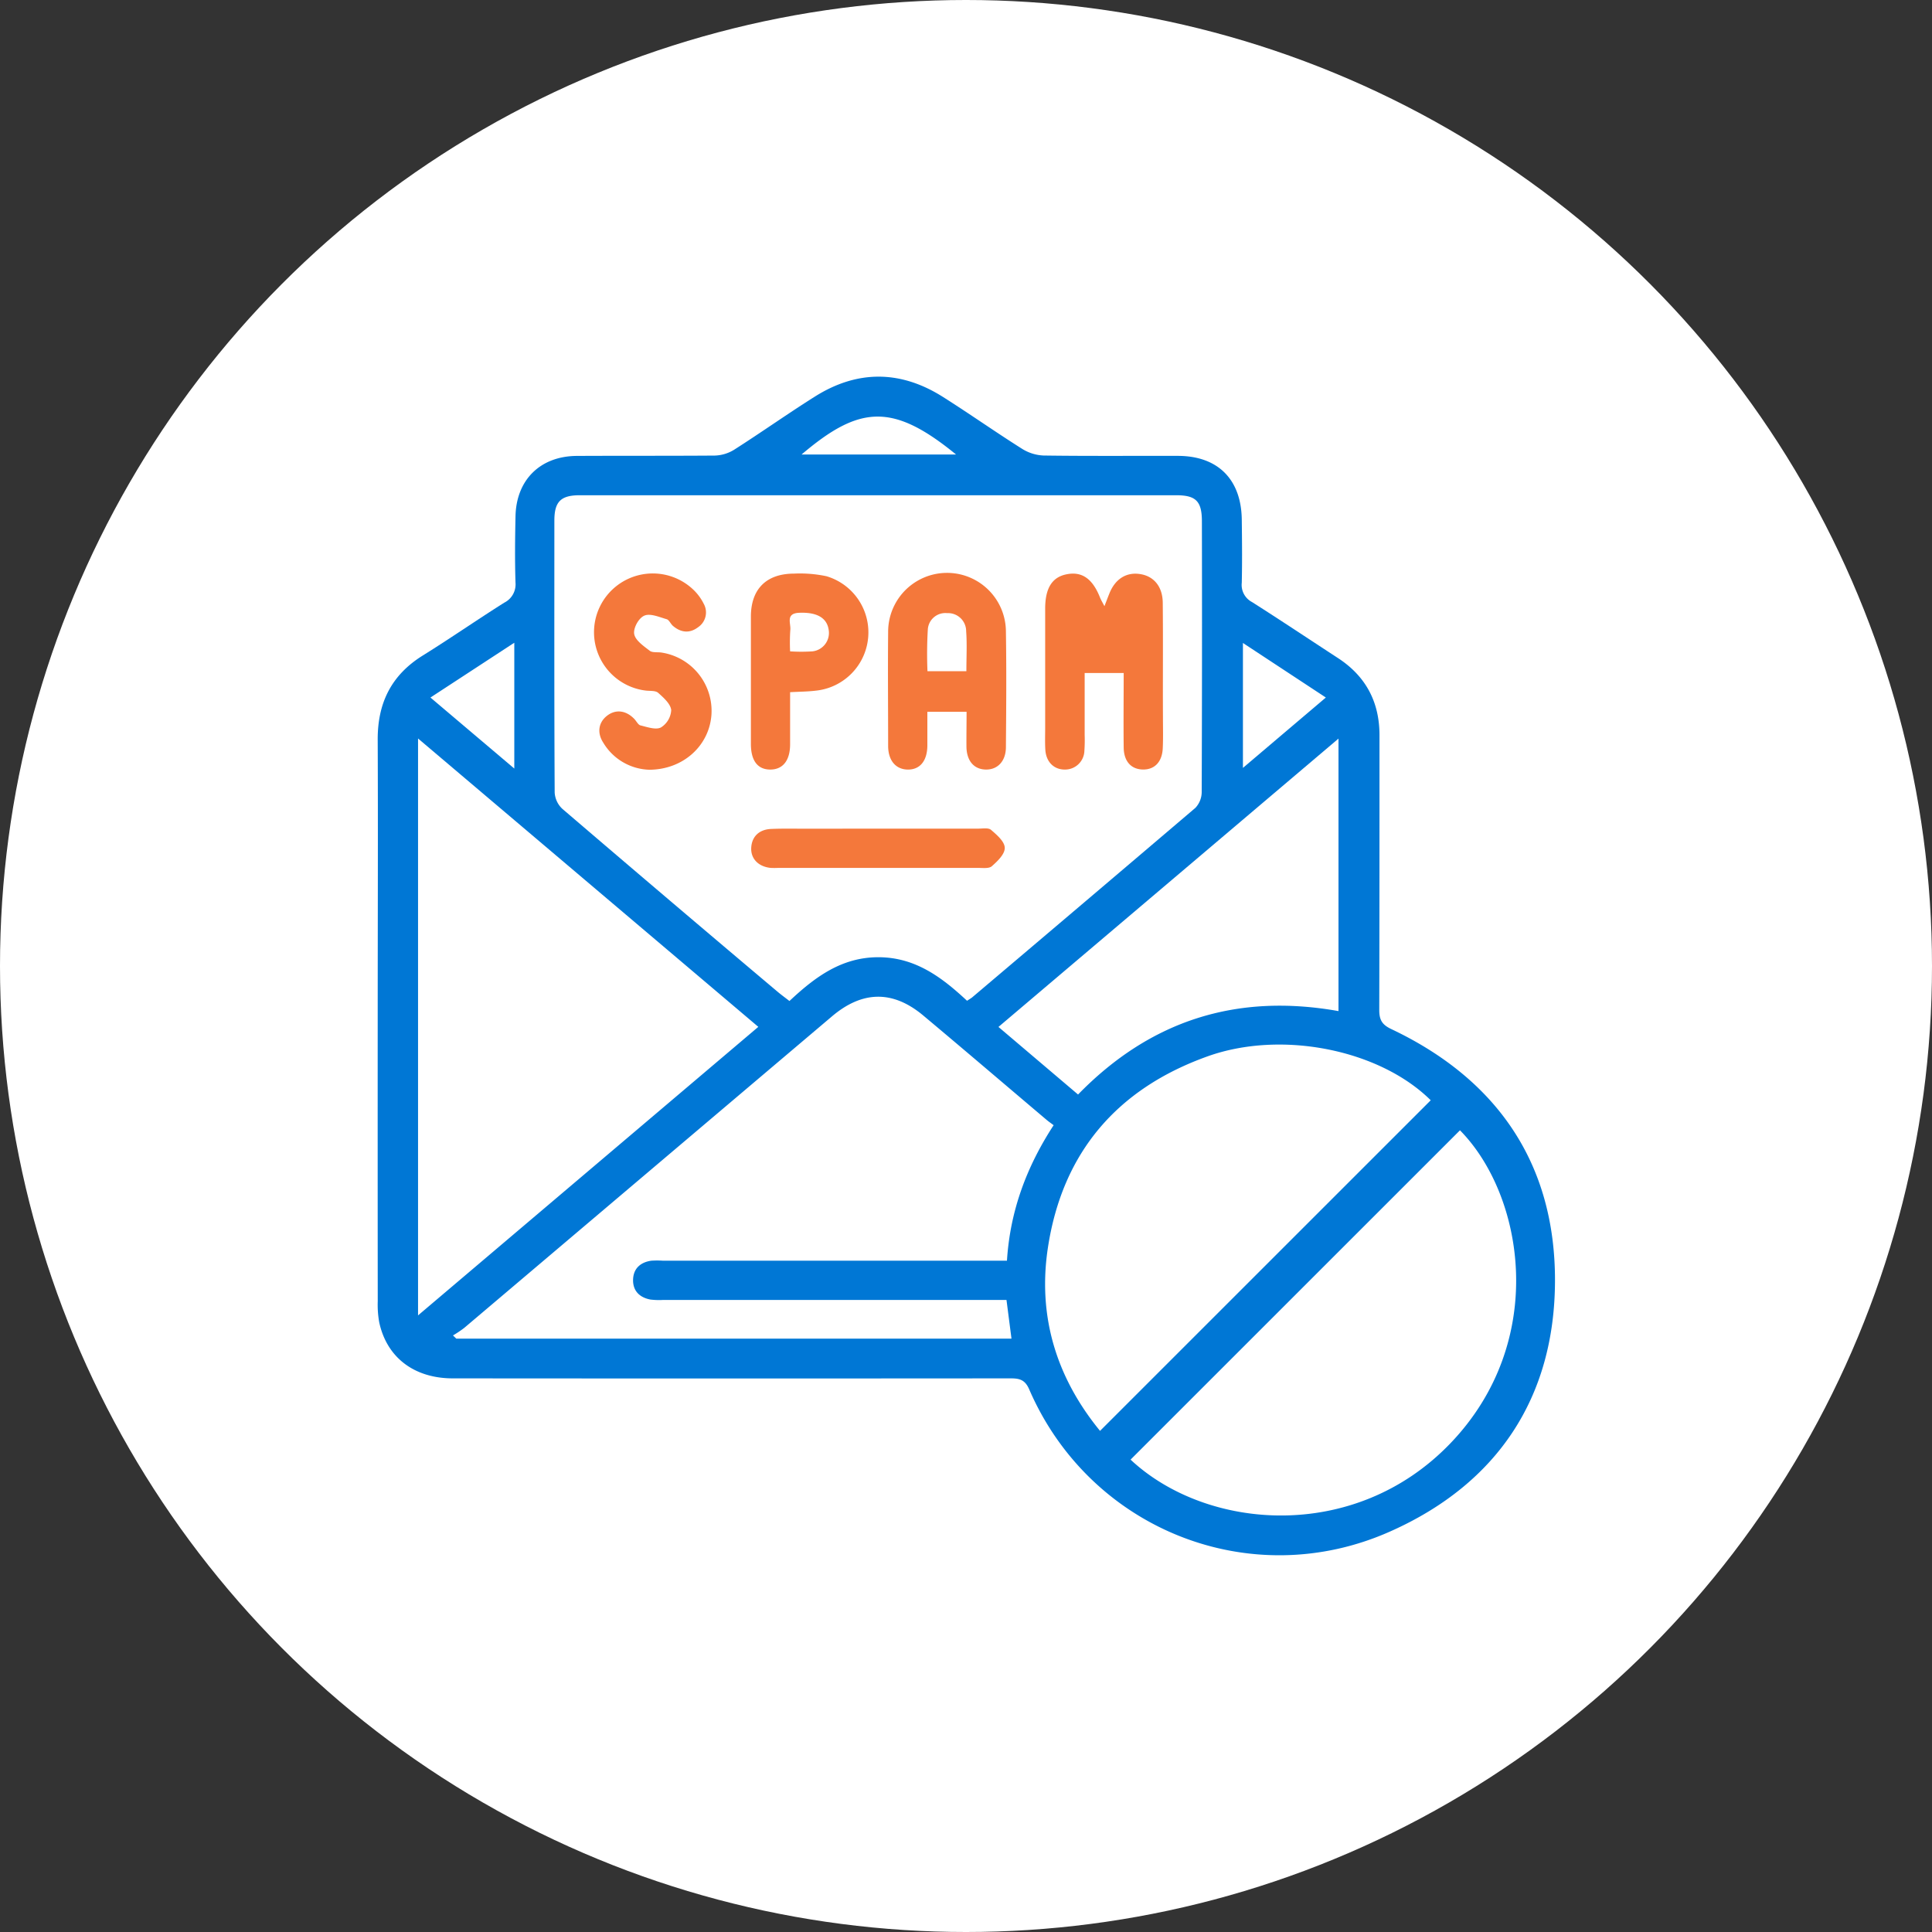 <svg xmlns="http://www.w3.org/2000/svg" id="a595d685-3c4b-4fc7-a0cc-ec5d7e8537de" data-name="Layer 1" viewBox="0 0 500 500"><rect x="0" y="0" width="500" height="500" fill="#333333" stroke="none"/><defs><style>.fa27cfc9-f936-4c9e-aafc-b6995d5e3e16{fill:#fff;}.a3a2a64b-18cf-4b49-9c37-59ef4b208380{fill:#0077d5;}.bef8e9d9-fde5-4401-b91c-049701070b7d{fill:#f4783b;}</style></defs><circle class="fa27cfc9-f936-4c9e-aafc-b6995d5e3e16" cx="250" cy="250" r="250"></circle><path class="a3a2a64b-18cf-4b49-9c37-59ef4b208380" d="M97.75,263.68c0-24,.1-48.07,0-72.1-.07-9.57,3.47-16.83,11.66-21.93,7.12-4.43,14-9.21,21.11-13.69a5.29,5.29,0,0,0,2.89-5.19c-.18-5.66-.12-11.33,0-17,.13-9.52,6.37-15.73,15.89-15.78,11.9-.06,23.81,0,35.71-.09a10.06,10.06,0,0,0,5-1.52c7-4.46,13.74-9.24,20.73-13.65,11-7,22.25-7,33.3,0,6.89,4.36,13.57,9.07,20.47,13.42a11.34,11.34,0,0,0,5.6,1.74c11.56.16,23.13.06,34.69.09,10.37,0,16.44,6.06,16.57,16.5.07,5.45.12,10.89,0,16.33a5,5,0,0,0,2.65,5c7.46,4.74,14.81,9.65,22.22,14.48,7.24,4.71,10.77,11.39,10.77,20,0,23.7,0,47.39-.06,71.09,0,2.64.77,3.86,3.23,5,27.35,13,42.3,34.82,42.25,65.06S387.5,384,359.85,396.31c-36.21,16.19-77.84-.53-93.5-36.76-1.11-2.56-2.61-2.84-4.94-2.83q-72.11.06-144.21,0c-10,0-17.1-5.39-19.06-14.52a25.65,25.65,0,0,1-.38-5.41Q97.73,300.24,97.75,263.68ZM250.27,259c.73-.48,1-.63,1.29-.85q28.94-24.5,57.8-49.07A6,6,0,0,0,311,205q.13-35,.05-70.06c0-5.22-1.54-6.77-6.64-6.77q-77.19,0-154.39,0c-4.89,0-6.55,1.67-6.55,6.55,0,23.47-.05,46.93.08,70.4a6.28,6.28,0,0,0,2,4.22q27.76,23.78,55.71,47.34c.93.78,1.92,1.5,3.05,2.38,6.64-6.23,13.53-11.35,23.05-11.33S243.74,252.91,250.27,259Zm10.21,77.42H171.7a18.23,18.23,0,0,1-3.39-.1c-2.78-.53-4.54-2.25-4.47-5.13s1.89-4.51,4.7-4.92a22.3,22.3,0,0,1,3.06,0h89c.8-12.83,5.05-24.28,12.08-35.07-.73-.55-1.29-.93-1.81-1.37-10.64-9-21.23-18.06-31.91-27-7.86-6.59-15.76-6.48-23.64.2q-47.6,40.32-95.19,80.64a28.71,28.71,0,0,1-2.9,1.94l.86.83H261.77C261.33,343,260.93,339.93,260.48,336.43Zm-152.29,4,88.06-74.67-88.06-74.63Zm262.08-55.67c-13.21-13.1-38.57-18.24-57.77-11.36-23.33,8.35-37.51,24.8-41.29,49.42-2.72,17.77,2.14,33.65,13.48,47.5Zm-77.68,93c19.6,18.34,57.93,21.6,82.72-4.17,25.44-26.45,19.15-64.19,2.53-81.06ZM346.4,261.67V191.15l-88,74.62L279,283.26C297.77,264,320.13,257,346.4,261.67Zm-235-81.15,21.7,18.38V166.34Zm231.73,0-21.46-14.12v32.33Zm-135.71-62.9h40C231,104.19,222.41,104.9,207.43,117.64Z"></path><path class="bef8e9d9-fde5-4401-b91c-049701070b7d" d="M285.83,156.88c.53-1.37.88-2.3,1.25-3.22,1.52-3.87,4.49-5.71,8.16-5.06,3.42.59,5.64,3.25,5.68,7.38.1,9.85,0,19.7.05,29.55,0,2.72.08,5.44-.05,8.15-.17,3.54-2.15,5.54-5.18,5.47s-4.89-2.14-4.93-5.7c-.08-6.55,0-13.1,0-19.28h-10.1v16.05a39.63,39.63,0,0,1-.07,4.08,5,5,0,0,1-5.1,4.86c-2.76,0-4.76-1.93-5-5-.13-1.91-.05-3.84-.05-5.77V157.51c0-5.28,1.79-8.14,5.52-8.88,4-.81,6.78,1.13,8.73,6.15C285,155.37,285.32,155.91,285.83,156.88Z"></path><path class="bef8e9d9-fde5-4401-b91c-049701070b7d" d="M250.15,184.21H240c0,3,0,5.92,0,8.82-.06,4-2,6.23-5.2,6.13-3-.1-4.93-2.35-4.95-6.08,0-9.85-.1-19.7,0-29.54a15.24,15.24,0,0,1,30.48-.08c.16,10,.08,19.92,0,29.88,0,3.63-2.14,5.88-5.21,5.82s-4.88-2.24-5-5.71C250.09,190.51,250.15,187.57,250.15,184.21Zm-.05-10.51c0-3.62.19-7-.06-10.37a4.68,4.68,0,0,0-4.92-4.65,4.54,4.54,0,0,0-5,4.2,108.12,108.12,0,0,0-.09,10.82Z"></path><path class="bef8e9d9-fde5-4401-b91c-049701070b7d" d="M168.06,199.21a14.38,14.38,0,0,1-11.93-7c-1.69-2.6-1.22-5.3,1-7s4.86-1.38,7,.82c.56.57,1,1.54,1.61,1.7,1.76.42,3.94,1.22,5.3.54a5.65,5.65,0,0,0,2.67-4.5c-.17-1.62-2-3.24-3.38-4.47-.72-.63-2.16-.44-3.29-.59a15.21,15.21,0,1,1,12.5-26,13,13,0,0,1,2.58,3.54,4.6,4.6,0,0,1-1.45,6.07c-2.18,1.66-4.45,1.42-6.52-.35-.59-.52-1-1.53-1.59-1.71-1.92-.55-4.25-1.59-5.79-.94s-2.91,3.31-2.64,4.77c.3,1.65,2.43,3.09,4,4.31.69.55,2,.33,3,.47A15.27,15.27,0,0,1,184.12,185C183.55,192.93,176.9,199.15,168.06,199.21Z"></path><path class="bef8e9d9-fde5-4401-b91c-049701070b7d" d="M204.48,179.14c0,4.67,0,9.06,0,13.46,0,4.24-1.89,6.57-5.15,6.56s-5-2.3-5-6.65q0-16.47,0-32.92c0-7.15,4-11.13,11.17-11.14a33.06,33.06,0,0,1,8.4.68,15.16,15.16,0,0,1-2.75,29.61C209,179,206.9,179,204.48,179.14Zm0-10.57a43.55,43.55,0,0,0,5.77,0,4.79,4.79,0,0,0,4.21-5.57c-.46-3.17-3.15-4.6-7.63-4.41-3.63.15-2.09,2.78-2.3,4.48A47.64,47.64,0,0,0,204.48,168.57Z"></path><path class="bef8e9d9-fde5-4401-b91c-049701070b7d" d="M227,214.45q13.08,0,26.16,0c1.13,0,2.62-.28,3.31.31,1.49,1.29,3.52,3,3.56,4.65s-1.88,3.47-3.35,4.77c-.75.66-2.38.43-3.61.43q-25.83,0-51.65,0a19.85,19.85,0,0,1-2,0c-3.2-.34-5.18-2.42-5-5.28s2.07-4.67,5.15-4.8,6.11-.06,9.17-.06Z"></path></svg>